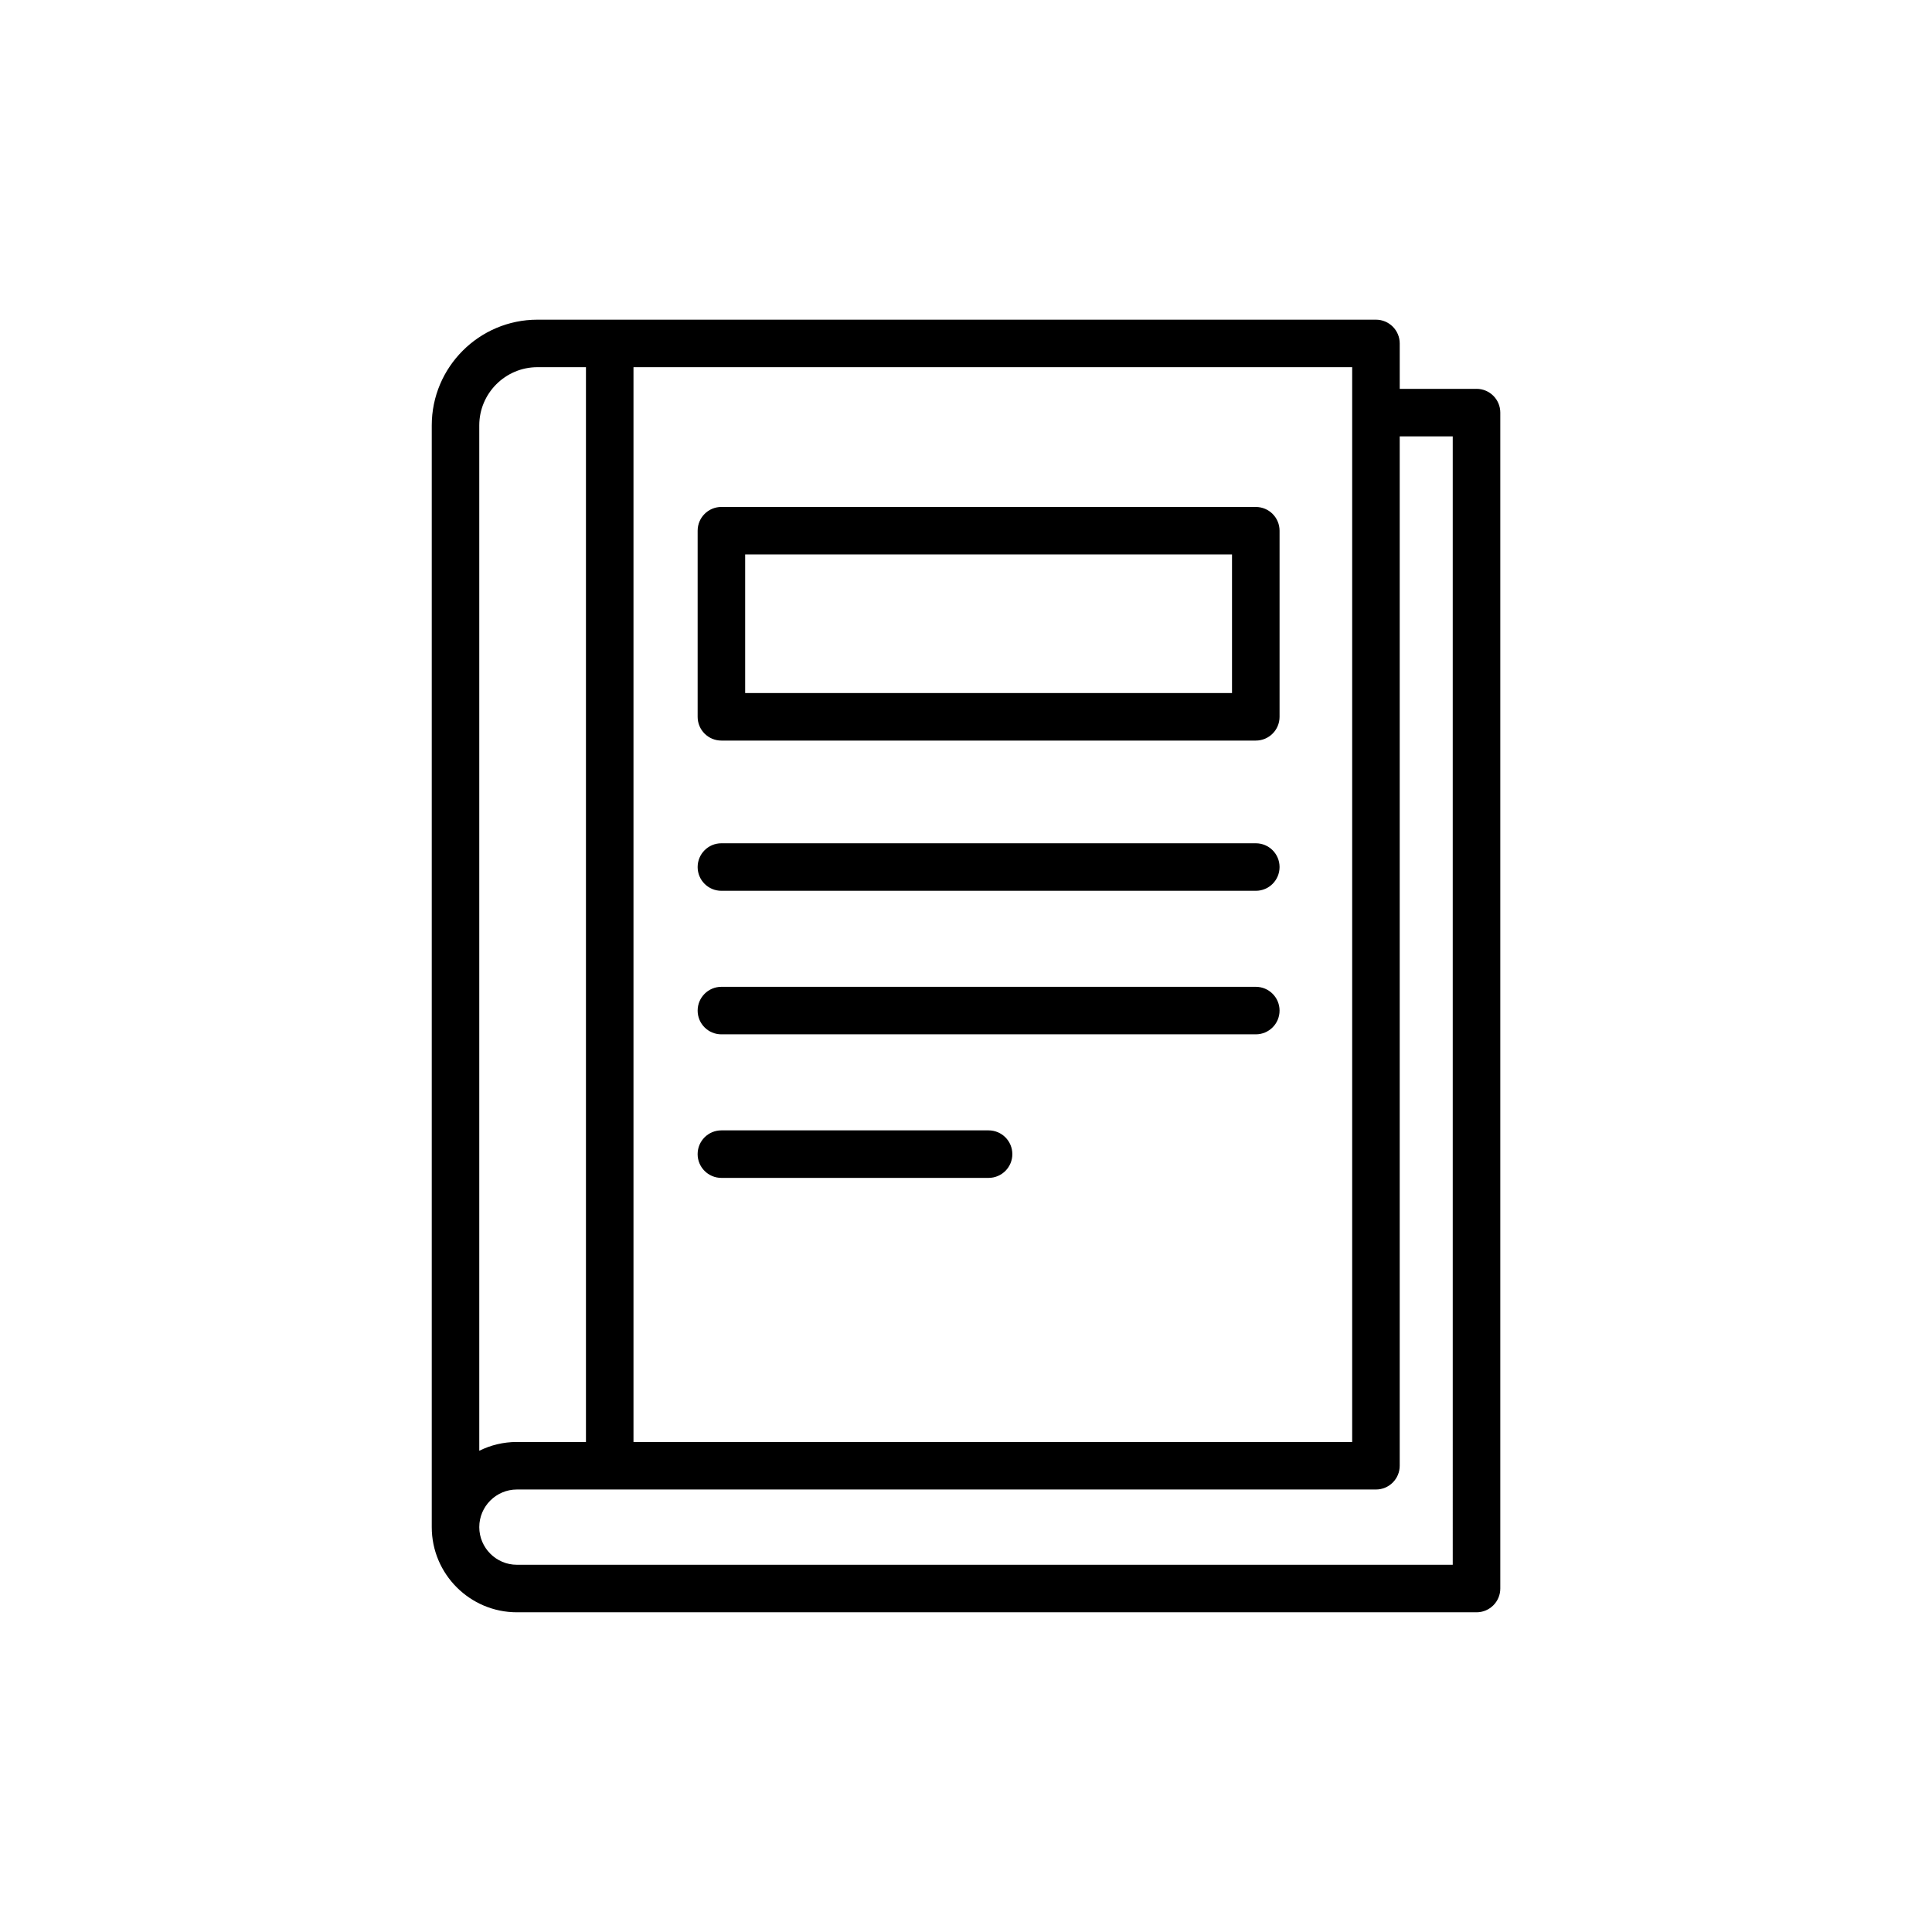 <?xml version="1.0" encoding="UTF-8"?>
<!-- Uploaded to: ICON Repo, www.iconrepo.com, Generator: ICON Repo Mixer Tools -->
<svg fill="#000000" width="800px" height="800px" version="1.1" viewBox="144 144 512 512" xmlns="http://www.w3.org/2000/svg">
 <g>
  <path d="m335.18 340.26h141.62c3.481 0 6.297-2.816 6.297-6.297v-49.316c0-3.481-2.816-6.297-6.297-6.297l-141.62-0.004c-3.481 0-6.297 2.816-6.297 6.297v49.316c-0.004 3.484 2.809 6.301 6.297 6.301zm6.297-49.32h129.02v36.723h-129.02z"/>
  <path d="m535.29 247.05h-20.348v-12.035c0-3.481-2.828-6.297-6.297-6.297h-222.21c-15.445 0-28.016 12.566-28.016 28.016v291.97c0 12.449 10.125 22.57 22.566 22.57h254.31c3.481 0 6.297-2.828 6.297-6.297v-311.63c0-3.488-2.816-6.301-6.301-6.301zm-32.949-5.738v284.83h-190.46v-284.83zm-231.33 15.418c0-8.496 6.918-15.422 15.422-15.422h12.852v284.83h-18.305c-3.57 0-6.957 0.836-9.969 2.332zm257.98 301.95h-248.01c-5.492 0-9.969-4.488-9.969-9.977 0-5.5 4.481-9.969 9.969-9.969h227.66c3.473 0 6.297-2.816 6.297-6.297v-272.79h14.051z"/>
  <path d="m335.18 380.07h141.62c3.481 0 6.297-2.816 6.297-6.297s-2.816-6.297-6.297-6.297h-141.62c-3.481 0-6.297 2.816-6.297 6.297-0.004 3.481 2.809 6.297 6.297 6.297z"/>
  <path d="m335.18 418.11h141.62c3.481 0 6.297-2.816 6.297-6.297 0-3.473-2.816-6.297-6.297-6.297h-141.62c-3.481 0-6.297 2.828-6.297 6.297-0.004 3.481 2.809 6.297 6.297 6.297z"/>
  <path d="m405.98 443.56h-70.805c-3.481 0-6.297 2.816-6.297 6.297 0 3.473 2.816 6.297 6.297 6.297h70.809c3.481 0 6.297-2.828 6.297-6.297-0.004-3.481-2.816-6.297-6.301-6.297z"/>
 </g>
</svg>